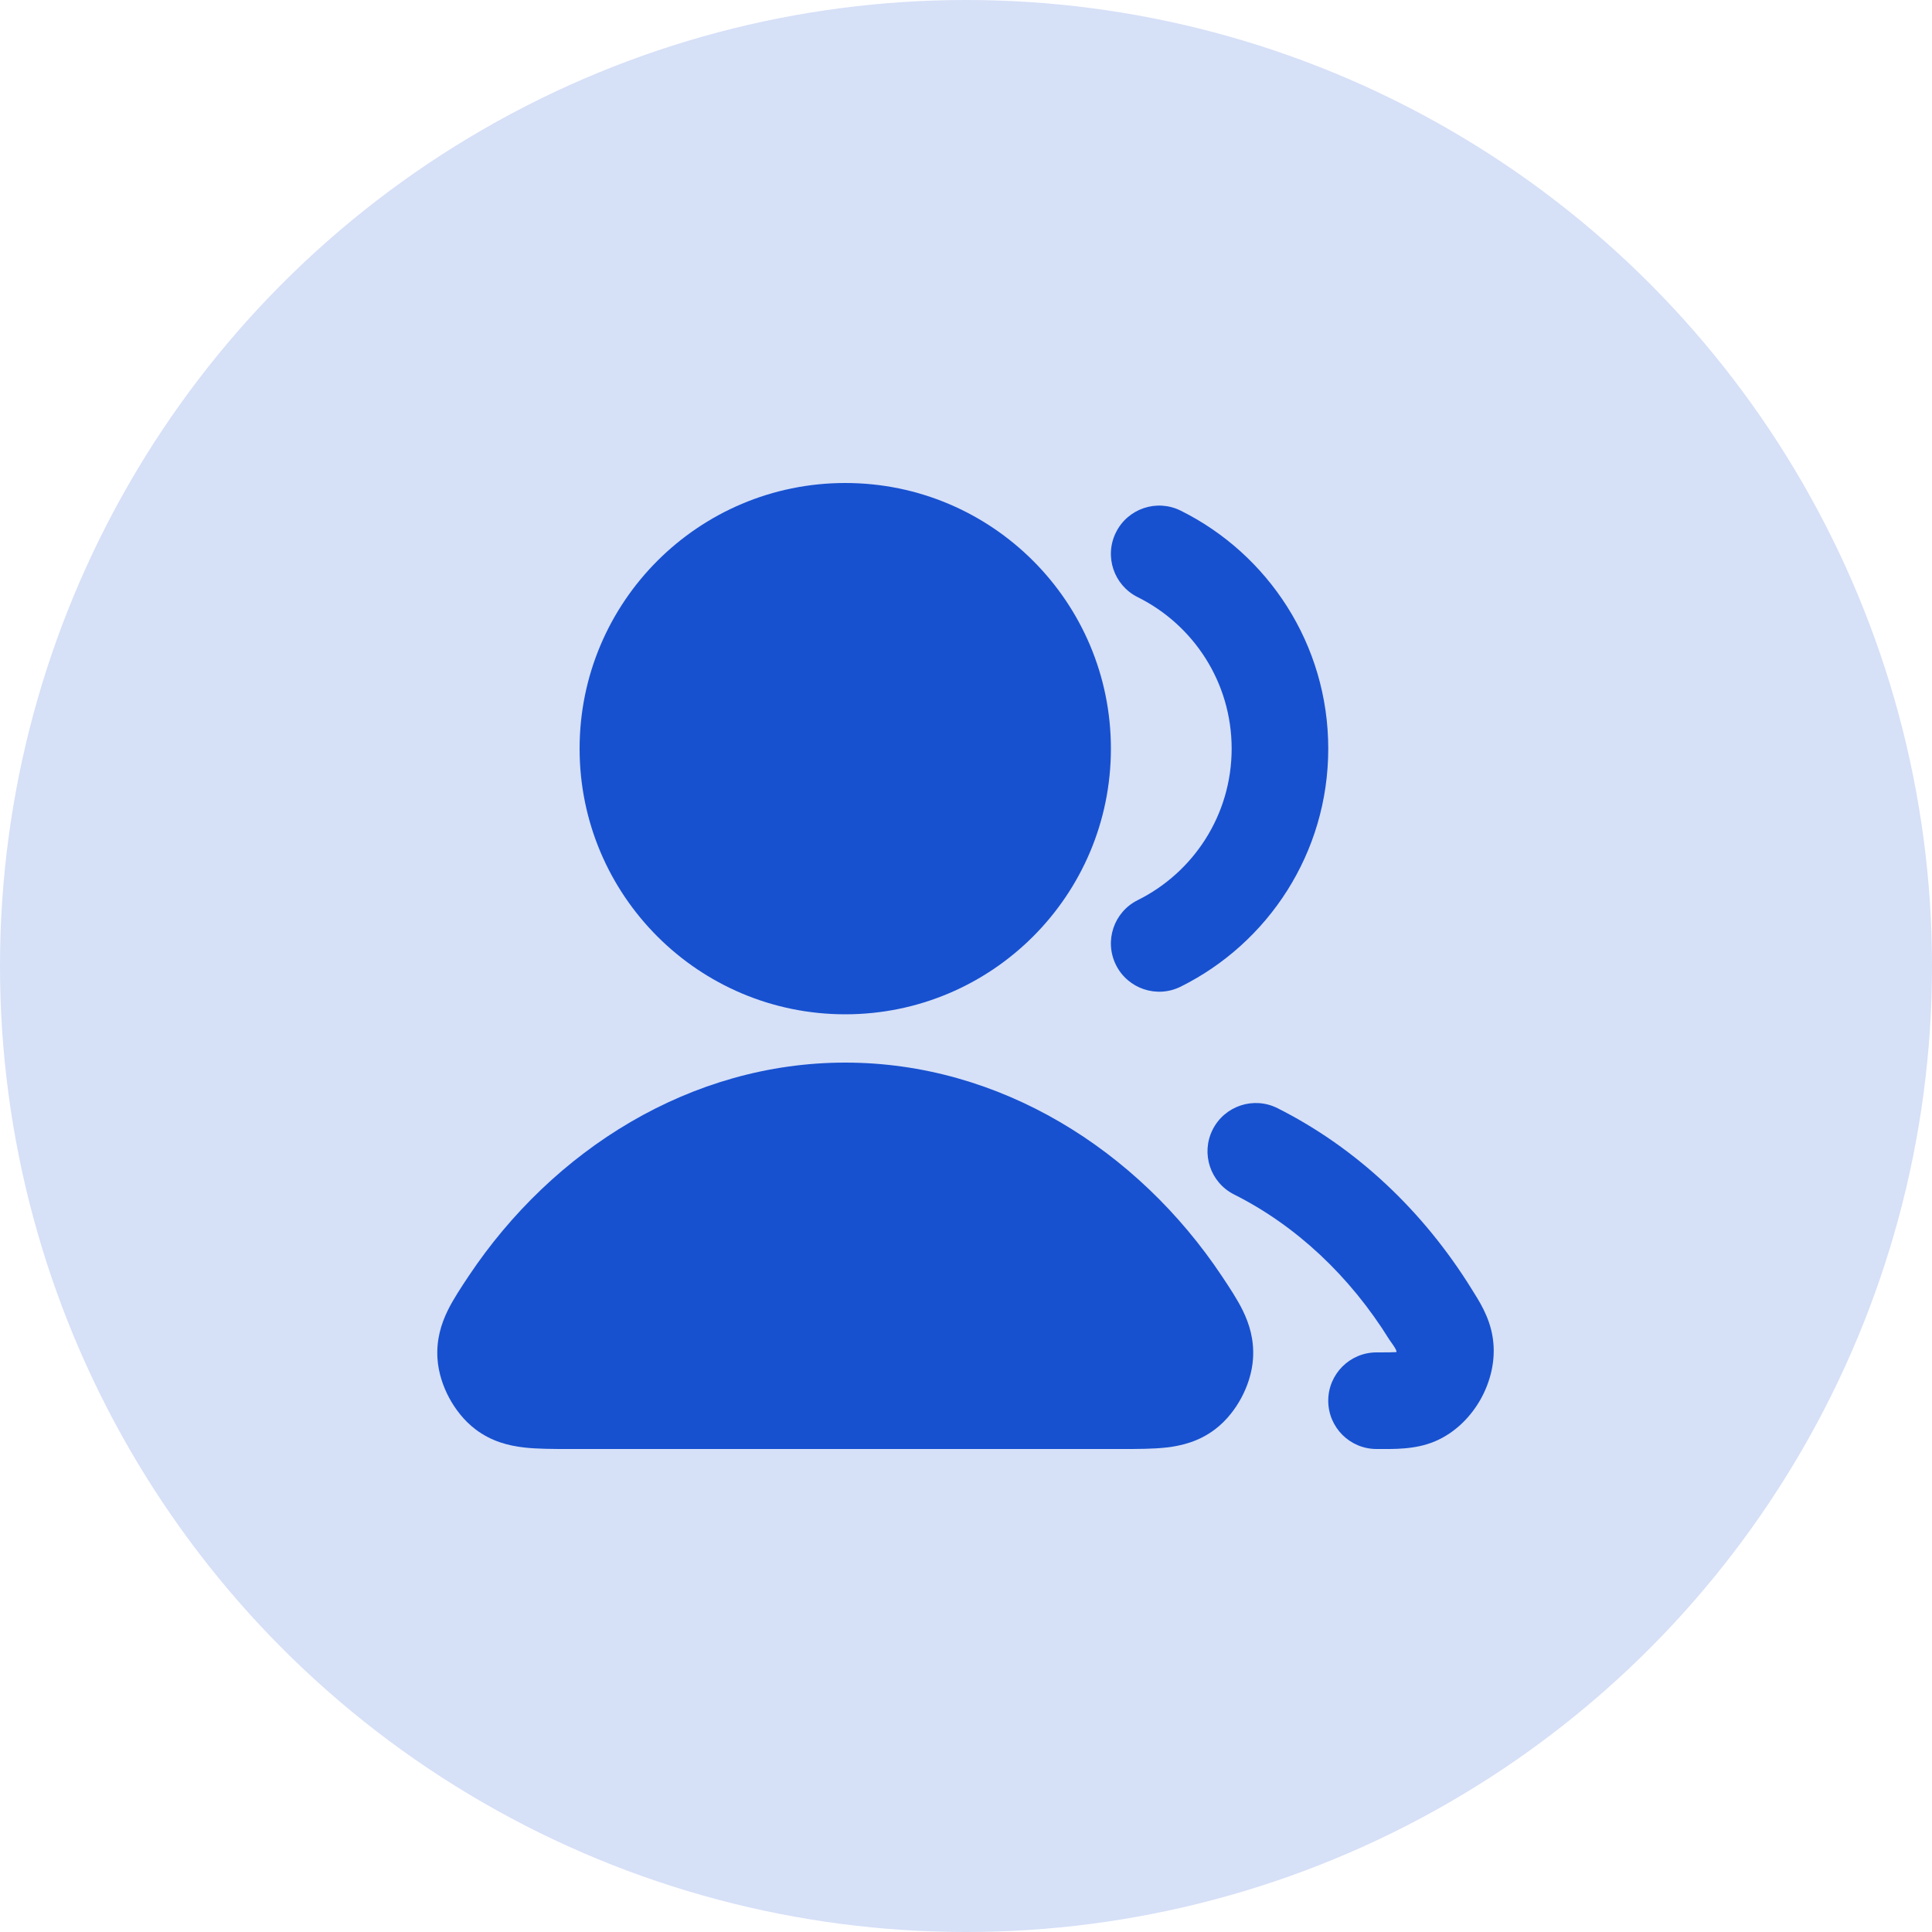 <svg width="80" height="80" viewBox="0 0 80 80" fill="none" xmlns="http://www.w3.org/2000/svg">
<circle cx="40" cy="40" r="40" fill="#D6E0F7"/>
<path fill-rule="evenodd" clip-rule="evenodd" d="M50.213 46.776C50.709 45.789 51.911 45.391 52.898 45.887C56.167 47.529 58.93 50.143 60.93 53.364C61.233 53.852 61.674 54.504 61.81 55.387C61.957 56.333 61.7 57.237 61.318 57.925C60.935 58.612 60.303 59.307 59.422 59.681C58.585 60.037 57.674 60 57 60C55.895 60 55 59.105 55 58C55 56.895 55.895 56 57 56C57.43 56 57.657 55.999 57.818 55.988L57.822 55.98C57.861 55.911 57.57 55.537 57.531 55.474C55.887 52.825 53.657 50.744 51.102 49.461C50.115 48.965 49.717 47.763 50.213 46.776Z" fill="#1751D0"/>
<path fill-rule="evenodd" clip-rule="evenodd" d="M46.209 22.046C46.7 21.056 47.901 20.653 48.89 21.145C52.507 22.942 55 26.678 55 31C55 35.322 52.507 39.058 48.89 40.855C47.901 41.347 46.7 40.944 46.209 39.955C45.717 38.965 46.121 37.765 47.11 37.273C49.42 36.126 51 33.745 51 31C51 28.255 49.42 25.874 47.11 24.727C46.121 24.235 45.717 23.035 46.209 22.046Z" fill="#1751D0"/>
<path fill-rule="evenodd" clip-rule="evenodd" d="M24 31C24 24.925 28.925 20 35 20C41.075 20 46 24.925 46 31C46 37.075 41.075 42 35 42C28.925 42 24 37.075 24 31Z" fill="#1751D0"/>
<path fill-rule="evenodd" clip-rule="evenodd" d="M35 44C41.392 44 47.107 47.608 50.594 52.84C50.901 53.301 51.229 53.793 51.458 54.26C51.734 54.822 51.932 55.468 51.886 56.24C51.849 56.855 51.644 57.426 51.402 57.879C51.159 58.332 50.797 58.819 50.306 59.19C49.647 59.688 48.937 59.863 48.31 59.936C47.757 60 47.103 60 46.444 60C38.818 59.998 31.185 59.998 23.556 60C22.897 60 22.243 60 21.69 59.936C21.063 59.863 20.353 59.688 19.694 59.19C19.203 58.819 18.841 58.332 18.598 57.879C18.355 57.426 18.151 56.855 18.114 56.24C18.068 55.468 18.266 54.822 18.542 54.26C18.771 53.793 19.099 53.301 19.406 52.84C22.893 47.608 28.608 44 35 44Z" fill="#1751D0"/>
</svg>
